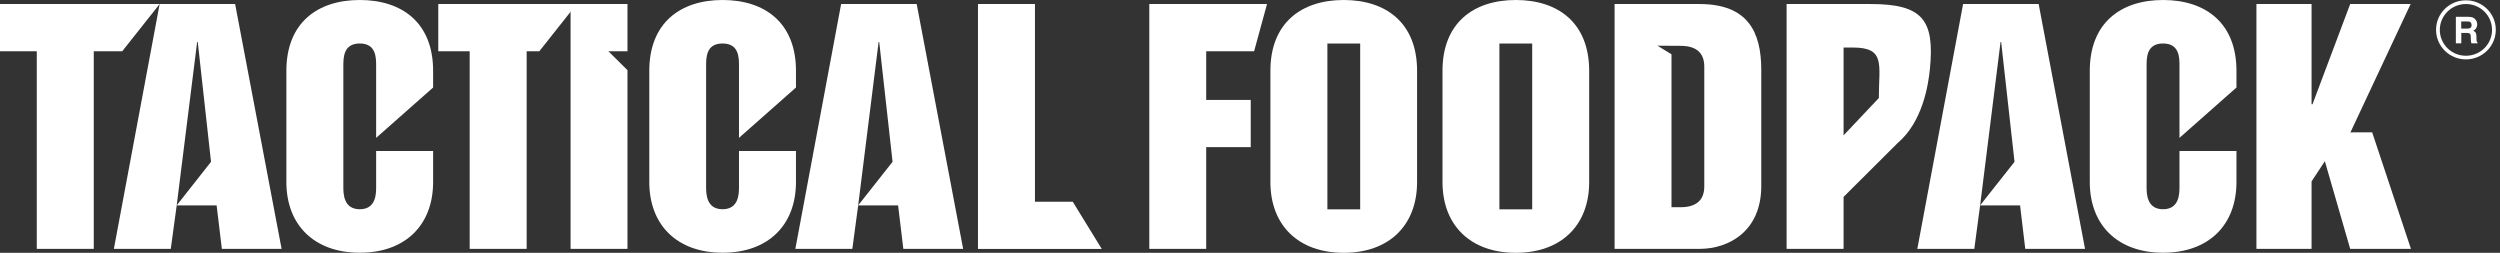 <svg width="178" height="18" viewBox="0 0 178 18" fill="none" xmlns="http://www.w3.org/2000/svg">
    <rect x="0" y="0" width="178" height="18" fill="#333333" stroke="none"/>
    <path d="M175.574 4.229C174.404 4.229 173.447 3.287 173.447 2.123C173.447 0.958 174.398 0.022 175.574 0.022C176.75 0.022 177.701 0.964 177.701 2.123C177.701 3.281 176.75 4.229 175.574 4.229ZM175.574 0.287C174.551 0.287 173.715 1.11 173.715 2.128C173.715 3.147 174.545 3.969 175.574 3.969C176.603 3.969 177.433 3.147 177.433 2.128C177.433 1.111 176.603 0.287 175.574 0.287Z" fill="#ffffff"></path>
    <path d="M176.061 1.246C176.132 1.278 176.192 1.321 176.242 1.376C176.28 1.425 176.313 1.478 176.341 1.533C176.362 1.593 176.379 1.657 176.379 1.733C176.379 1.826 176.358 1.912 176.308 1.998C176.265 2.085 176.188 2.144 176.085 2.182C176.173 2.219 176.238 2.268 176.27 2.333C176.308 2.397 176.325 2.495 176.325 2.631V2.756C176.325 2.843 176.331 2.902 176.337 2.93C176.348 2.979 176.369 3.017 176.407 3.038V3.087H175.965C175.953 3.043 175.943 3.011 175.938 2.984C175.926 2.93 175.921 2.876 175.921 2.822V2.642C175.921 2.523 175.899 2.442 175.861 2.404C175.823 2.366 175.747 2.344 175.632 2.344H175.244V3.085H174.857V1.197H175.769C175.895 1.202 175.999 1.218 176.065 1.246H176.061ZM175.24 1.527V2.036H175.672C175.754 2.036 175.819 2.025 175.863 2.004C175.939 1.966 175.977 1.896 175.977 1.792C175.977 1.679 175.939 1.603 175.868 1.559C175.824 1.538 175.765 1.527 175.683 1.527H175.24Z" fill="#ffffff"></path>
    <path d="M20.39 5.04C20.39 1.635 22.593 0 25.617 0C28.641 0 30.838 1.635 30.838 5.04V6.231L26.781 9.815V4.688C26.781 4.098 26.781 3.096 25.617 3.096C24.452 3.096 24.446 4.098 24.446 4.688V13.306C24.446 13.762 24.446 14.898 25.617 14.898C26.787 14.898 26.781 13.766 26.781 13.306V10.751H30.838V12.955C30.838 16.051 28.832 17.994 25.617 17.994C22.402 17.994 20.39 16.051 20.39 12.955V5.04Z" fill="#ffffff"></path>
    <path d="M46.23 5.04C46.23 1.635 48.433 0 51.451 0C54.47 0 56.673 1.635 56.673 5.04V6.231L52.616 9.815V4.688C52.616 4.098 52.616 3.096 51.446 3.096C50.275 3.096 50.275 4.098 50.275 4.688V13.306C50.275 13.762 50.275 14.898 51.446 14.898C52.616 14.898 52.616 13.766 52.616 13.306V10.751H56.673V12.955C56.673 16.051 54.672 17.994 51.451 17.994C48.231 17.994 46.23 16.051 46.23 12.955V5.04Z" fill="#ffffff"></path>
    <path d="M148.793 5.04C148.793 1.635 150.996 0 154.014 0C157.033 0 159.236 1.635 159.236 5.04V6.231L155.179 9.815V4.688C155.179 4.098 155.179 3.096 154.009 3.096C152.838 3.096 152.838 4.098 152.838 4.688V13.306C152.838 13.762 152.838 14.898 154.009 14.898C155.179 14.898 155.179 13.766 155.179 13.306V10.751H159.236V12.955C159.236 16.051 157.229 17.994 154.014 17.994C150.799 17.994 148.793 16.051 148.793 12.955V5.04Z" fill="#ffffff"></path>
    <path d="M69.632 0.287H73.689V14.363H76.379L78.446 17.725H69.632V0.287Z" fill="#ffffff"></path>
    <path d="M127.206 0.287H133.188C136.901 0.287 137.752 1.424 137.409 4.922C137.294 6.064 136.889 8.674 135.112 10.185L131.263 14.018V17.721H127.206V0.287ZM131.263 9.637L133.773 6.979C133.773 4.608 134.271 3.384 131.925 3.384H131.263V9.637Z" fill="#ffffff"></path>
    <path d="M31.205 0.287V3.648H33.441V17.72H37.498V3.648H38.4L41.062 0.287H31.205Z" fill="#ffffff"></path>
    <path d="M43.315 3.648H44.676V0.287H40.625V17.72H44.676V4.996L43.315 3.648Z" fill="#ffffff"></path>
    <path d="M120.995 0.287H114.959V17.72H120.995C123.134 17.72 125.402 16.431 125.402 13.247V4.954C125.396 2.274 124.451 0.287 120.995 0.287ZM121.345 13.27C121.345 14.293 120.727 14.754 119.65 14.754H119.01V3.866L118.01 3.253L119.82 3.265C120.787 3.314 121.345 3.773 121.345 4.743V13.27Z" fill="#ffffff"></path>
    <path d="M0 0.287V3.648H2.619V17.72H6.676V3.648H8.704L11.367 0.287H0Z" fill="#ffffff"></path>
    <path d="M16.741 0.287H11.367L8.108 17.72H12.159L12.581 14.623L14.036 2.989H14.08L15.025 11.521L12.581 14.623H15.424L15.796 17.72H20.05L16.741 0.287Z" fill="#ffffff"></path>
    <path d="M65.268 0.287H59.888L56.629 17.72H60.686L61.102 14.623L62.557 2.989H62.6L63.551 11.521L61.102 14.623H63.945L64.317 17.72H68.576L65.268 0.287Z" fill="#ffffff"></path>
    <path d="M145.152 0.287H139.772L136.513 17.72H140.57L140.984 14.623L142.439 2.989H142.483L143.434 11.521L140.984 14.623H143.829L144.199 17.72H148.455L145.152 0.287Z" fill="#ffffff"></path>
    <path d="M89.293 3.648L90.212 0.287H81.83V17.72H85.881V10.476H89.052V7.113H85.881V3.648H89.293Z" fill="#ffffff"></path>
    <path d="M95.674 0C92.656 0 90.453 1.635 90.453 5.04V12.96C90.453 16.057 92.46 18 95.674 18C98.889 18 100.896 16.057 100.896 12.96V5.04C100.896 1.639 98.693 0 95.674 0ZM96.845 14.904H94.51V3.102H96.845V14.904Z" fill="#ffffff"></path>
    <path d="M107.927 0C104.909 0 102.706 1.635 102.706 5.04V12.96C102.706 16.057 104.712 18 107.927 18C111.142 18 113.149 16.057 113.149 12.96V5.04C113.149 1.639 110.946 0 107.927 0ZM109.092 14.904H106.757V3.102H109.092V14.904Z" fill="#ffffff"></path>
    <path d="M168.898 9.42L167.35 9.425L171.637 0.287H167.334L164.65 7.422H164.583V0.287H160.658V17.72H164.583V12.917L165.53 11.478L167.334 17.72H171.659L168.898 9.42Z" fill="#ffffff"></path>
</svg>